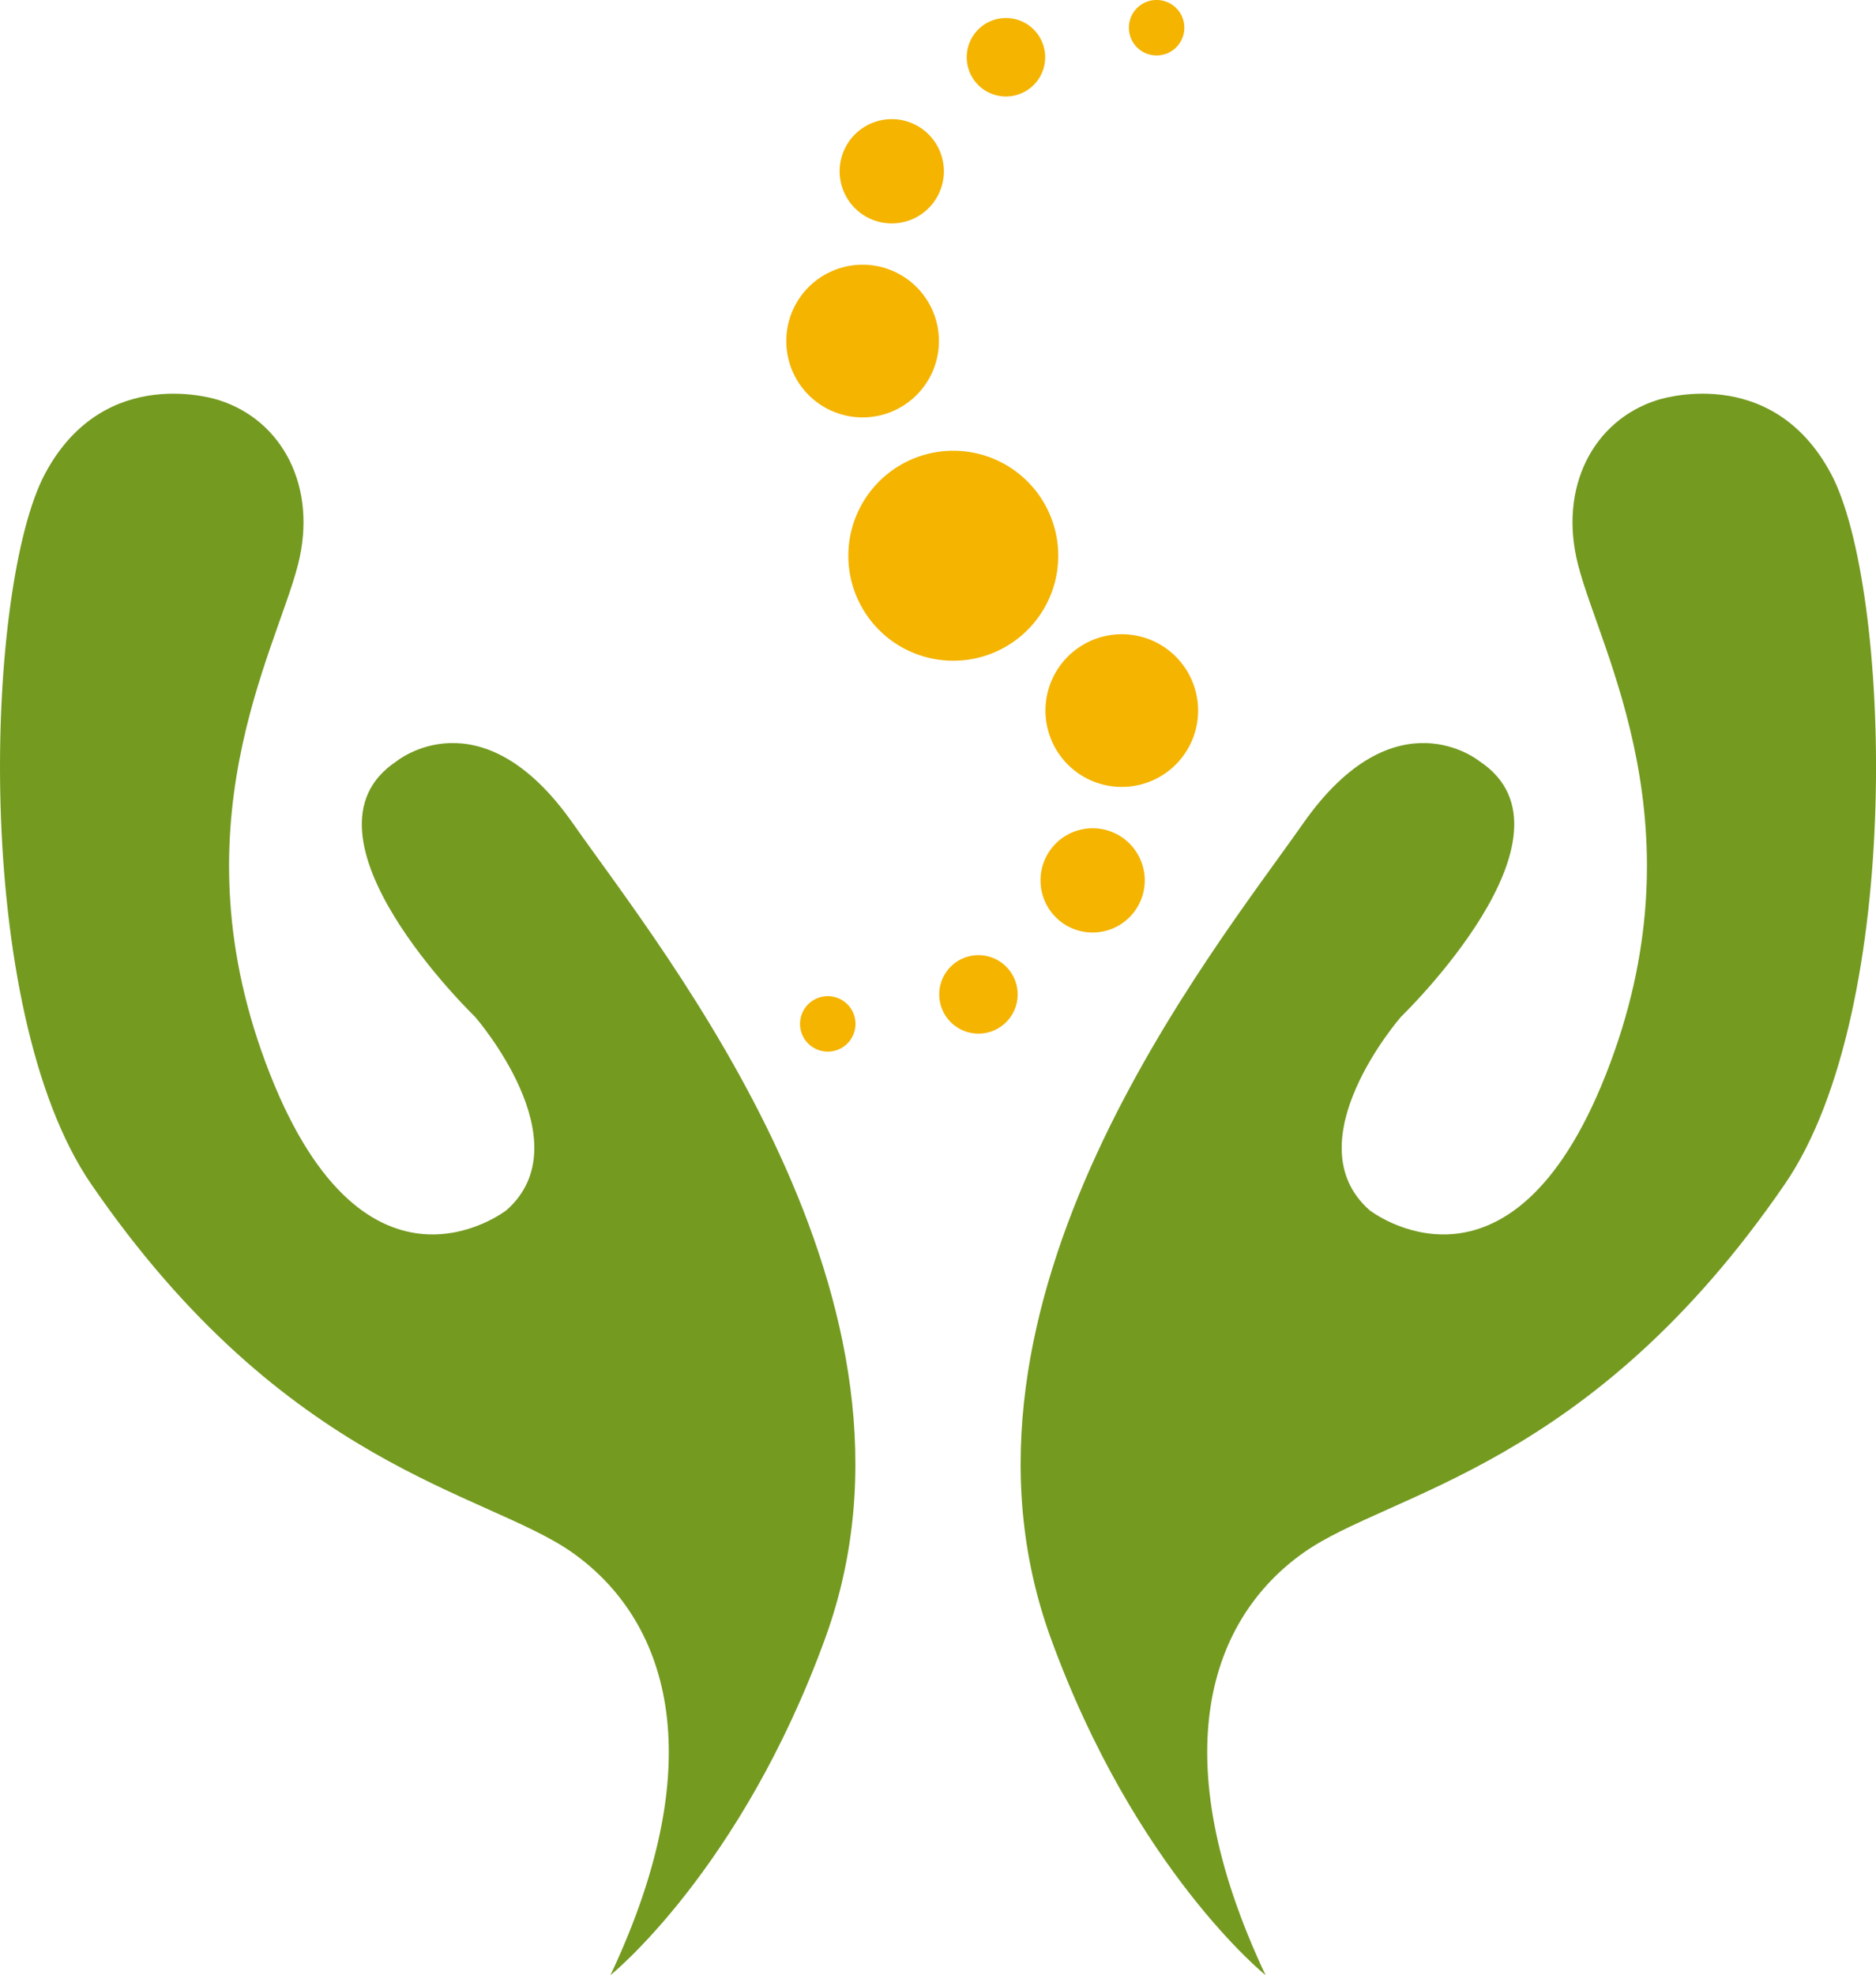 <svg xmlns="http://www.w3.org/2000/svg" width="233.099" height="245.333" viewBox="0 0 233.099 245.333">
  <g id="logomark" transform="translate(-743.623 540.443)">
    <path id="パス_375" data-name="パス 375" d="M75.851,219.377c12.928-27.4,6.829-44.316-4.725-52.479-10.667-7.541-35.584-10.477-59.8-45.782C-3.6,99.345-1.861,46.83,5.6,32.874s21.628-9.12,21.628-9.12c7.847,2.5,12.263,10.763,9.8,20.416-2.8,10.985-15.5,32.758-3.491,63.263s29.393,16.929,29.393,16.929c9.633-8.506-3.9-24.015-3.9-24.015S35.541,77.7,49.252,68.613c0,0,10.475-8.627,21.935,7.709s46.5,59.463,31.366,101.153c-10.475,28.858-26.7,41.9-26.7,41.9" transform="translate(743.624 -514.487)" fill="#749a20"/>
    <path id="パス_376" data-name="パス 376" d="M89.936,219.377c-12.928-27.4-6.829-44.316,4.725-52.479,10.667-7.541,35.584-10.477,59.8-45.782,14.932-21.771,13.188-74.286,5.725-88.242s-21.628-9.12-21.628-9.12c-7.847,2.5-12.263,10.763-9.8,20.416,2.8,10.985,15.5,32.758,3.491,63.263s-29.393,16.929-29.393,16.929c-9.633-8.506,3.9-24.015,3.9-24.015s23.493-22.645,9.783-31.733c0,0-10.475-8.627-21.935,7.709S48.1,135.785,63.233,177.475c10.475,28.858,26.7,41.9,26.7,41.9" transform="translate(810.937 -514.487)" fill="#749a20"/>
    <path id="パス_377" data-name="パス 377" d="M75.182,36.272a13.041,13.041,0,1,1-15.72-9.642,13.039,13.039,0,0,1,15.72,9.642" transform="translate(799.573 -510.726)" fill="#f4b400"/>
    <path id="パス_378" data-name="パス 378" d="M64.187,21.539a9.483,9.483,0,1,1-12.236-5.49,9.484,9.484,0,0,1,12.236,5.49" transform="translate(795.481 -522.992)" fill="#f4b400"/>
    <path id="パス_379" data-name="パス 379" d="M61.48,11.117a6.476,6.476,0,1,1-8.355-3.749,6.475,6.475,0,0,1,8.355,3.749" transform="translate(799 -532.589)" fill="#f4b400"/>
    <path id="パス_380" data-name="パス 380" d="M65.679,7.918a4.873,4.873,0,1,1-2.451-6.441,4.873,4.873,0,0,1,2.451,6.441" transform="translate(807.382 -539.256)" fill="#f4b400"/>
    <path id="パス_381" data-name="パス 381" d="M72.4,4.858A3.446,3.446,0,1,1,70.671.3,3.444,3.444,0,0,1,72.4,4.858" transform="translate(818.077 -540.443)" fill="#f4b400"/>
    <path id="パス_382" data-name="パス 382" d="M61.571,49.819a9.483,9.483,0,1,1,12.236,5.49,9.484,9.484,0,0,1-12.236-5.49" transform="translate(812.575 -498.629)" fill="#f4b400"/>
    <path id="パス_383" data-name="パス 383" d="M61.086,57.048A6.475,6.475,0,1,1,69.438,60.8a6.474,6.474,0,0,1-8.353-3.749" transform="translate(812.248 -485.838)" fill="#f4b400"/>
    <path id="パス_384" data-name="パス 384" d="M55.184,58.544a4.873,4.873,0,1,1,2.451,6.441,4.873,4.873,0,0,1-2.451-6.441" transform="translate(805.569 -477.469)" fill="#f4b400"/>
    <path id="パス_385" data-name="パス 385" d="M46.946,60.09a3.445,3.445,0,1,1,1.733,4.555,3.441,3.441,0,0,1-1.733-4.555" transform="translate(796.388 -474.767)" fill="#f4b400"/>
  </g>
</svg>
